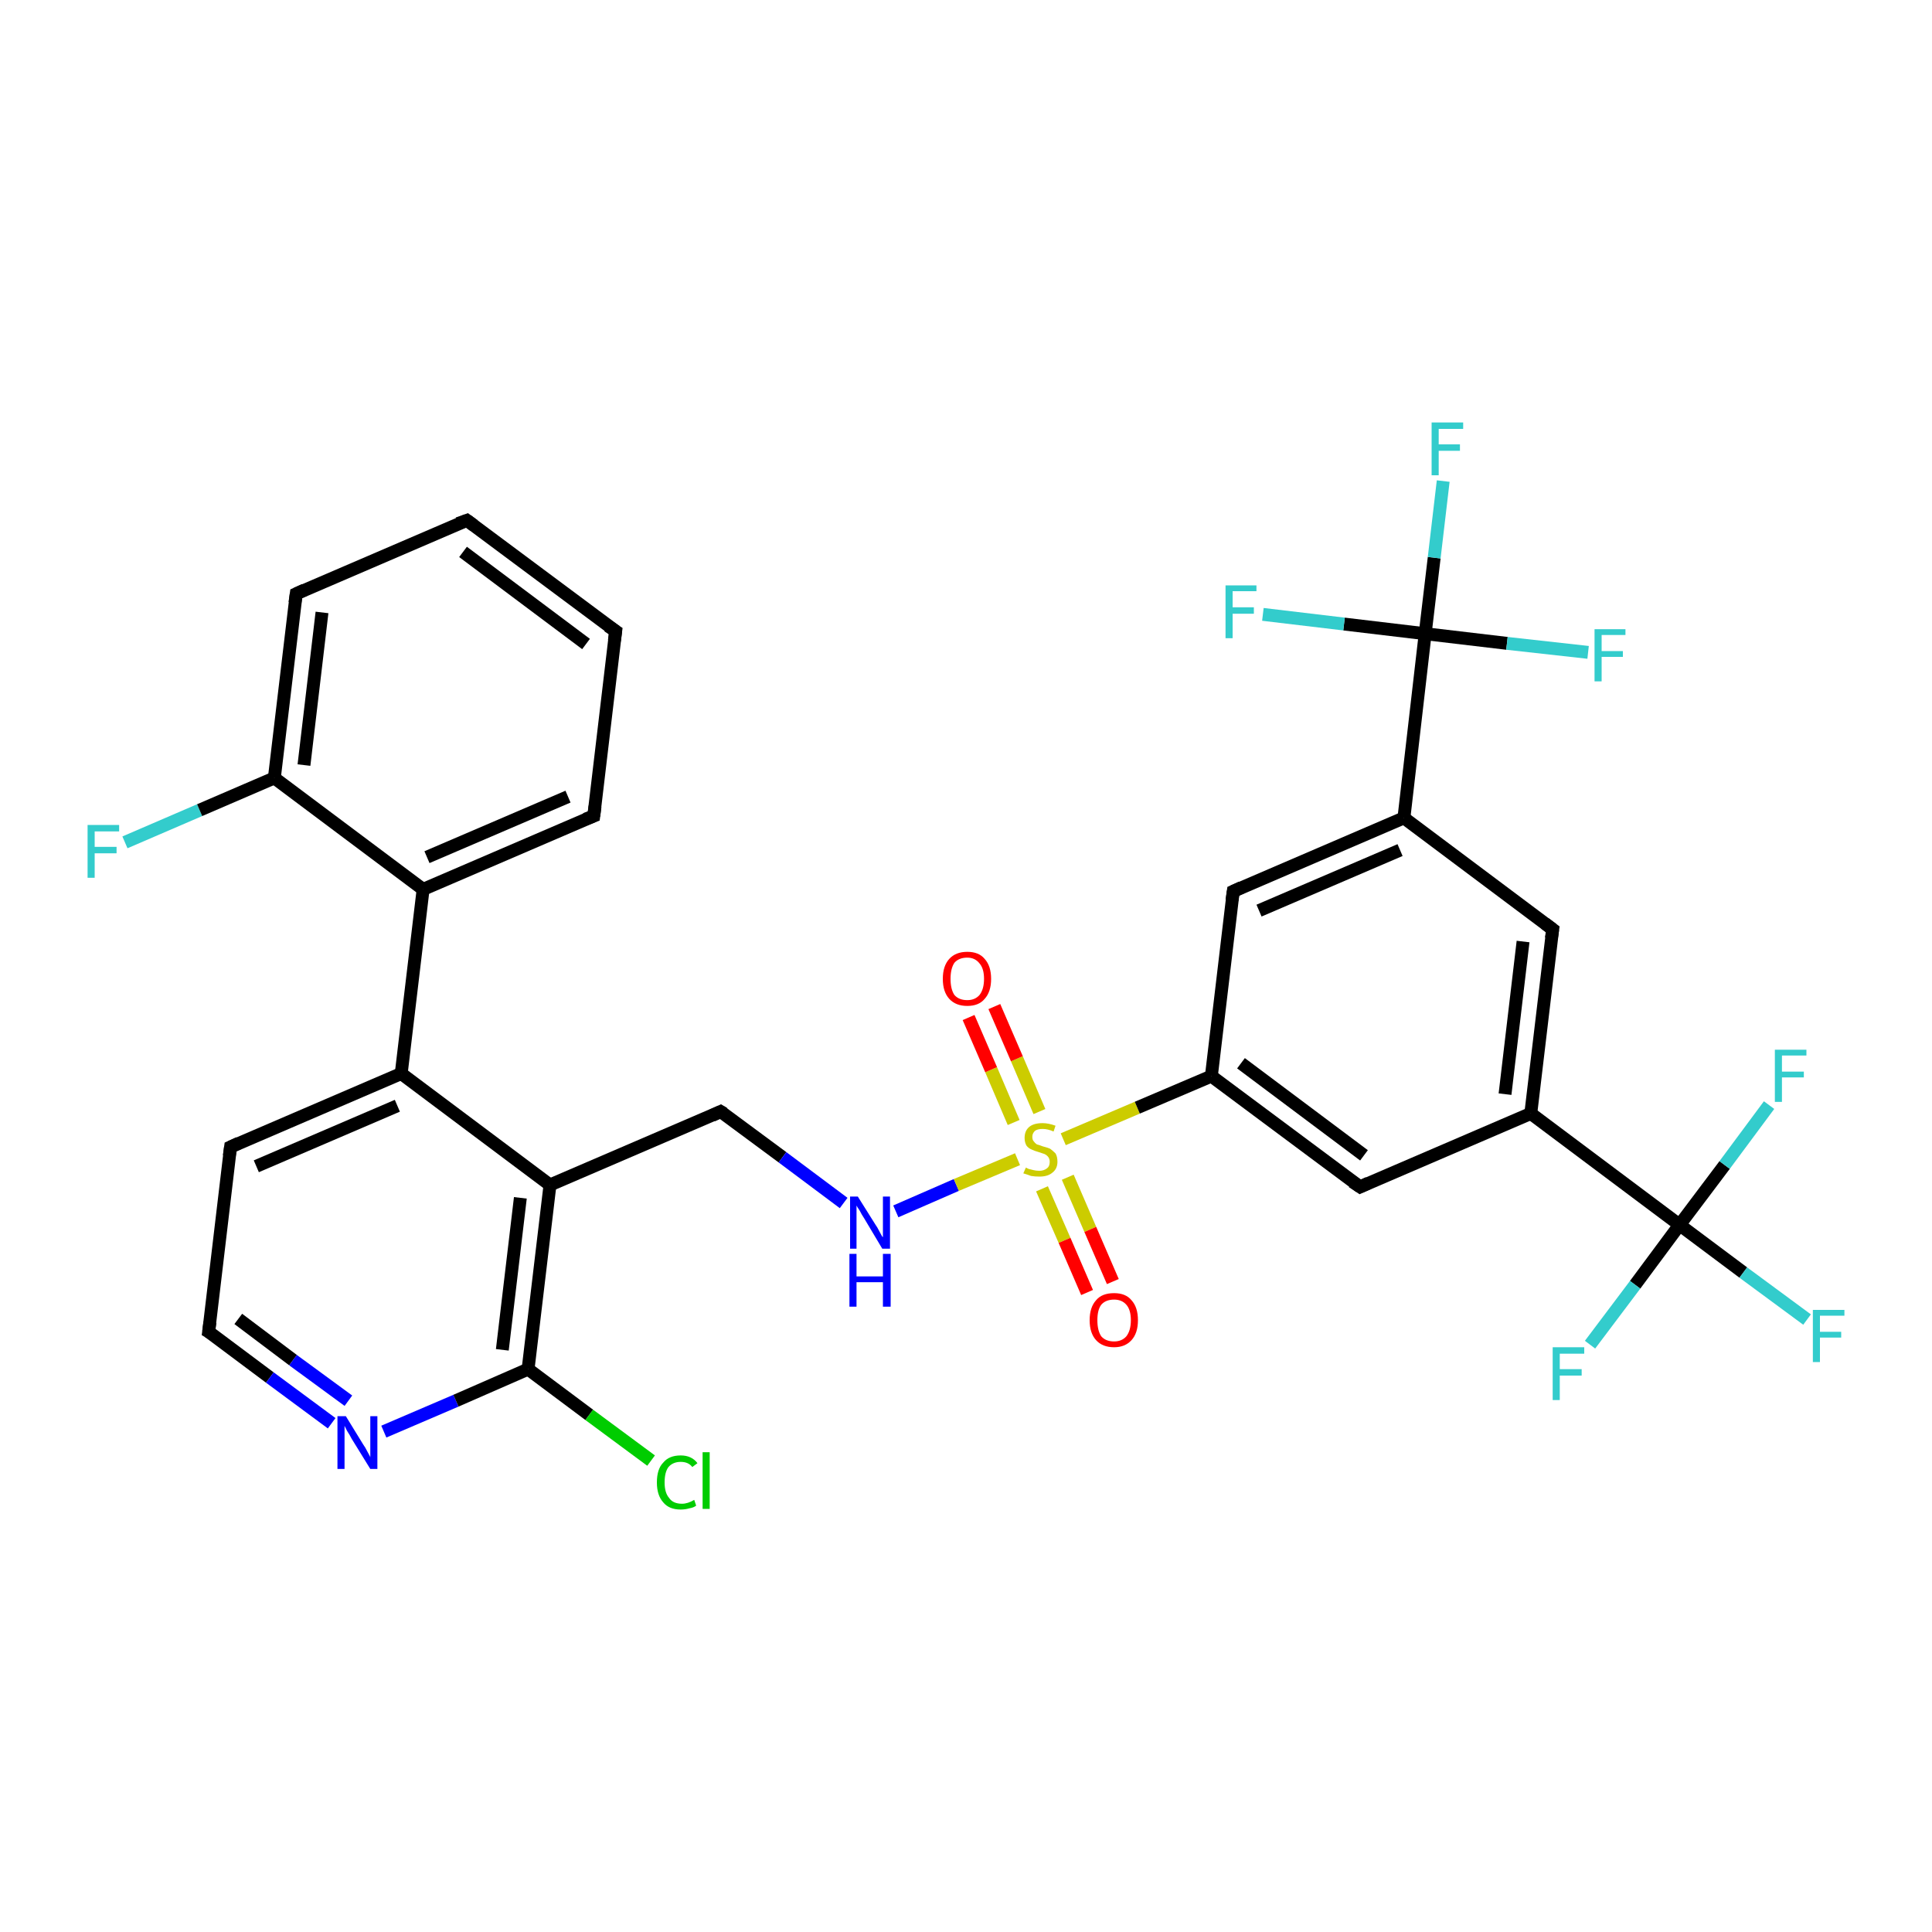 <?xml version='1.0' encoding='iso-8859-1'?>
<svg version='1.1' baseProfile='full'
              xmlns='http://www.w3.org/2000/svg'
                      xmlns:rdkit='http://www.rdkit.org/xml'
                      xmlns:xlink='http://www.w3.org/1999/xlink'
                  xml:space='preserve'
width='300px' height='300px' viewBox='0 0 300 300'>
<!-- END OF HEADER -->
<rect style='opacity:1.0;fill:#FFFFFF;stroke:none' width='300.0' height='300.0' x='0.0' y='0.0'> </rect>
<path class='bond-0 atom-0 atom-1' d='M 19.4,130.8 L 31.0,125.8' style='fill:none;fill-rule:evenodd;stroke:#33CCCC;stroke-width:2.0px;stroke-linecap:butt;stroke-linejoin:miter;stroke-opacity:1' />
<path class='bond-0 atom-0 atom-1' d='M 31.0,125.8 L 42.6,120.8' style='fill:none;fill-rule:evenodd;stroke:#000000;stroke-width:2.0px;stroke-linecap:butt;stroke-linejoin:miter;stroke-opacity:1' />
<path class='bond-1 atom-1 atom-2' d='M 42.6,120.8 L 46.0,92.2' style='fill:none;fill-rule:evenodd;stroke:#000000;stroke-width:2.0px;stroke-linecap:butt;stroke-linejoin:miter;stroke-opacity:1' />
<path class='bond-1 atom-1 atom-2' d='M 47.2,118.8 L 50.0,95.1' style='fill:none;fill-rule:evenodd;stroke:#000000;stroke-width:2.0px;stroke-linecap:butt;stroke-linejoin:miter;stroke-opacity:1' />
<path class='bond-2 atom-2 atom-3' d='M 46.0,92.2 L 72.5,80.8' style='fill:none;fill-rule:evenodd;stroke:#000000;stroke-width:2.0px;stroke-linecap:butt;stroke-linejoin:miter;stroke-opacity:1' />
<path class='bond-3 atom-3 atom-4' d='M 72.5,80.8 L 95.6,98.0' style='fill:none;fill-rule:evenodd;stroke:#000000;stroke-width:2.0px;stroke-linecap:butt;stroke-linejoin:miter;stroke-opacity:1' />
<path class='bond-3 atom-3 atom-4' d='M 71.9,85.7 L 91.0,100.0' style='fill:none;fill-rule:evenodd;stroke:#000000;stroke-width:2.0px;stroke-linecap:butt;stroke-linejoin:miter;stroke-opacity:1' />
<path class='bond-4 atom-4 atom-5' d='M 95.6,98.0 L 92.2,126.7' style='fill:none;fill-rule:evenodd;stroke:#000000;stroke-width:2.0px;stroke-linecap:butt;stroke-linejoin:miter;stroke-opacity:1' />
<path class='bond-5 atom-5 atom-6' d='M 92.2,126.7 L 65.7,138.1' style='fill:none;fill-rule:evenodd;stroke:#000000;stroke-width:2.0px;stroke-linecap:butt;stroke-linejoin:miter;stroke-opacity:1' />
<path class='bond-5 atom-5 atom-6' d='M 88.2,123.7 L 66.3,133.1' style='fill:none;fill-rule:evenodd;stroke:#000000;stroke-width:2.0px;stroke-linecap:butt;stroke-linejoin:miter;stroke-opacity:1' />
<path class='bond-6 atom-6 atom-7' d='M 65.7,138.1 L 62.3,166.7' style='fill:none;fill-rule:evenodd;stroke:#000000;stroke-width:2.0px;stroke-linecap:butt;stroke-linejoin:miter;stroke-opacity:1' />
<path class='bond-7 atom-7 atom-8' d='M 62.3,166.7 L 35.8,178.1' style='fill:none;fill-rule:evenodd;stroke:#000000;stroke-width:2.0px;stroke-linecap:butt;stroke-linejoin:miter;stroke-opacity:1' />
<path class='bond-7 atom-7 atom-8' d='M 61.7,171.7 L 39.8,181.1' style='fill:none;fill-rule:evenodd;stroke:#000000;stroke-width:2.0px;stroke-linecap:butt;stroke-linejoin:miter;stroke-opacity:1' />
<path class='bond-8 atom-8 atom-9' d='M 35.8,178.1 L 32.4,206.8' style='fill:none;fill-rule:evenodd;stroke:#000000;stroke-width:2.0px;stroke-linecap:butt;stroke-linejoin:miter;stroke-opacity:1' />
<path class='bond-9 atom-9 atom-10' d='M 32.4,206.8 L 41.9,213.9' style='fill:none;fill-rule:evenodd;stroke:#000000;stroke-width:2.0px;stroke-linecap:butt;stroke-linejoin:miter;stroke-opacity:1' />
<path class='bond-9 atom-9 atom-10' d='M 41.9,213.9 L 51.5,221.0' style='fill:none;fill-rule:evenodd;stroke:#0000FF;stroke-width:2.0px;stroke-linecap:butt;stroke-linejoin:miter;stroke-opacity:1' />
<path class='bond-9 atom-9 atom-10' d='M 37.0,204.8 L 45.5,211.2' style='fill:none;fill-rule:evenodd;stroke:#000000;stroke-width:2.0px;stroke-linecap:butt;stroke-linejoin:miter;stroke-opacity:1' />
<path class='bond-9 atom-9 atom-10' d='M 45.5,211.2 L 54.1,217.5' style='fill:none;fill-rule:evenodd;stroke:#0000FF;stroke-width:2.0px;stroke-linecap:butt;stroke-linejoin:miter;stroke-opacity:1' />
<path class='bond-10 atom-10 atom-11' d='M 59.6,222.3 L 70.8,217.5' style='fill:none;fill-rule:evenodd;stroke:#0000FF;stroke-width:2.0px;stroke-linecap:butt;stroke-linejoin:miter;stroke-opacity:1' />
<path class='bond-10 atom-10 atom-11' d='M 70.8,217.5 L 82.0,212.6' style='fill:none;fill-rule:evenodd;stroke:#000000;stroke-width:2.0px;stroke-linecap:butt;stroke-linejoin:miter;stroke-opacity:1' />
<path class='bond-11 atom-11 atom-12' d='M 82.0,212.6 L 91.5,219.7' style='fill:none;fill-rule:evenodd;stroke:#000000;stroke-width:2.0px;stroke-linecap:butt;stroke-linejoin:miter;stroke-opacity:1' />
<path class='bond-11 atom-11 atom-12' d='M 91.5,219.7 L 101.1,226.8' style='fill:none;fill-rule:evenodd;stroke:#00CC00;stroke-width:2.0px;stroke-linecap:butt;stroke-linejoin:miter;stroke-opacity:1' />
<path class='bond-12 atom-11 atom-13' d='M 82.0,212.6 L 85.4,184.0' style='fill:none;fill-rule:evenodd;stroke:#000000;stroke-width:2.0px;stroke-linecap:butt;stroke-linejoin:miter;stroke-opacity:1' />
<path class='bond-12 atom-11 atom-13' d='M 78.0,209.6 L 80.8,186.0' style='fill:none;fill-rule:evenodd;stroke:#000000;stroke-width:2.0px;stroke-linecap:butt;stroke-linejoin:miter;stroke-opacity:1' />
<path class='bond-13 atom-13 atom-14' d='M 85.4,184.0 L 111.9,172.6' style='fill:none;fill-rule:evenodd;stroke:#000000;stroke-width:2.0px;stroke-linecap:butt;stroke-linejoin:miter;stroke-opacity:1' />
<path class='bond-14 atom-14 atom-15' d='M 111.9,172.6 L 121.5,179.7' style='fill:none;fill-rule:evenodd;stroke:#000000;stroke-width:2.0px;stroke-linecap:butt;stroke-linejoin:miter;stroke-opacity:1' />
<path class='bond-14 atom-14 atom-15' d='M 121.5,179.7 L 131.0,186.8' style='fill:none;fill-rule:evenodd;stroke:#0000FF;stroke-width:2.0px;stroke-linecap:butt;stroke-linejoin:miter;stroke-opacity:1' />
<path class='bond-15 atom-15 atom-16' d='M 139.1,188.1 L 148.5,184.0' style='fill:none;fill-rule:evenodd;stroke:#0000FF;stroke-width:2.0px;stroke-linecap:butt;stroke-linejoin:miter;stroke-opacity:1' />
<path class='bond-15 atom-15 atom-16' d='M 148.5,184.0 L 158.0,180.0' style='fill:none;fill-rule:evenodd;stroke:#CCCC00;stroke-width:2.0px;stroke-linecap:butt;stroke-linejoin:miter;stroke-opacity:1' />
<path class='bond-16 atom-16 atom-17' d='M 161.4,172.6 L 157.9,164.4' style='fill:none;fill-rule:evenodd;stroke:#CCCC00;stroke-width:2.0px;stroke-linecap:butt;stroke-linejoin:miter;stroke-opacity:1' />
<path class='bond-16 atom-16 atom-17' d='M 157.9,164.4 L 154.4,156.3' style='fill:none;fill-rule:evenodd;stroke:#FF0000;stroke-width:2.0px;stroke-linecap:butt;stroke-linejoin:miter;stroke-opacity:1' />
<path class='bond-16 atom-16 atom-17' d='M 157.4,174.3 L 153.9,166.1' style='fill:none;fill-rule:evenodd;stroke:#CCCC00;stroke-width:2.0px;stroke-linecap:butt;stroke-linejoin:miter;stroke-opacity:1' />
<path class='bond-16 atom-16 atom-17' d='M 153.9,166.1 L 150.4,158.0' style='fill:none;fill-rule:evenodd;stroke:#FF0000;stroke-width:2.0px;stroke-linecap:butt;stroke-linejoin:miter;stroke-opacity:1' />
<path class='bond-17 atom-16 atom-18' d='M 161.8,184.6 L 165.3,192.6' style='fill:none;fill-rule:evenodd;stroke:#CCCC00;stroke-width:2.0px;stroke-linecap:butt;stroke-linejoin:miter;stroke-opacity:1' />
<path class='bond-17 atom-16 atom-18' d='M 165.3,192.6 L 168.8,200.7' style='fill:none;fill-rule:evenodd;stroke:#FF0000;stroke-width:2.0px;stroke-linecap:butt;stroke-linejoin:miter;stroke-opacity:1' />
<path class='bond-17 atom-16 atom-18' d='M 165.8,182.8 L 169.3,190.9' style='fill:none;fill-rule:evenodd;stroke:#CCCC00;stroke-width:2.0px;stroke-linecap:butt;stroke-linejoin:miter;stroke-opacity:1' />
<path class='bond-17 atom-16 atom-18' d='M 169.3,190.9 L 172.8,199.0' style='fill:none;fill-rule:evenodd;stroke:#FF0000;stroke-width:2.0px;stroke-linecap:butt;stroke-linejoin:miter;stroke-opacity:1' />
<path class='bond-18 atom-16 atom-19' d='M 165.1,176.9 L 176.6,172.0' style='fill:none;fill-rule:evenodd;stroke:#CCCC00;stroke-width:2.0px;stroke-linecap:butt;stroke-linejoin:miter;stroke-opacity:1' />
<path class='bond-18 atom-16 atom-19' d='M 176.6,172.0 L 188.1,167.1' style='fill:none;fill-rule:evenodd;stroke:#000000;stroke-width:2.0px;stroke-linecap:butt;stroke-linejoin:miter;stroke-opacity:1' />
<path class='bond-19 atom-19 atom-20' d='M 188.1,167.1 L 211.2,184.3' style='fill:none;fill-rule:evenodd;stroke:#000000;stroke-width:2.0px;stroke-linecap:butt;stroke-linejoin:miter;stroke-opacity:1' />
<path class='bond-19 atom-19 atom-20' d='M 192.7,165.1 L 211.8,179.4' style='fill:none;fill-rule:evenodd;stroke:#000000;stroke-width:2.0px;stroke-linecap:butt;stroke-linejoin:miter;stroke-opacity:1' />
<path class='bond-20 atom-20 atom-21' d='M 211.2,184.3 L 237.7,172.9' style='fill:none;fill-rule:evenodd;stroke:#000000;stroke-width:2.0px;stroke-linecap:butt;stroke-linejoin:miter;stroke-opacity:1' />
<path class='bond-21 atom-21 atom-22' d='M 237.7,172.9 L 241.1,144.3' style='fill:none;fill-rule:evenodd;stroke:#000000;stroke-width:2.0px;stroke-linecap:butt;stroke-linejoin:miter;stroke-opacity:1' />
<path class='bond-21 atom-21 atom-22' d='M 233.7,169.9 L 236.5,146.2' style='fill:none;fill-rule:evenodd;stroke:#000000;stroke-width:2.0px;stroke-linecap:butt;stroke-linejoin:miter;stroke-opacity:1' />
<path class='bond-22 atom-22 atom-23' d='M 241.1,144.3 L 218.0,127.0' style='fill:none;fill-rule:evenodd;stroke:#000000;stroke-width:2.0px;stroke-linecap:butt;stroke-linejoin:miter;stroke-opacity:1' />
<path class='bond-23 atom-23 atom-24' d='M 218.0,127.0 L 191.5,138.4' style='fill:none;fill-rule:evenodd;stroke:#000000;stroke-width:2.0px;stroke-linecap:butt;stroke-linejoin:miter;stroke-opacity:1' />
<path class='bond-23 atom-23 atom-24' d='M 217.4,132.0 L 195.5,141.4' style='fill:none;fill-rule:evenodd;stroke:#000000;stroke-width:2.0px;stroke-linecap:butt;stroke-linejoin:miter;stroke-opacity:1' />
<path class='bond-24 atom-23 atom-25' d='M 218.0,127.0 L 221.3,98.4' style='fill:none;fill-rule:evenodd;stroke:#000000;stroke-width:2.0px;stroke-linecap:butt;stroke-linejoin:miter;stroke-opacity:1' />
<path class='bond-25 atom-25 atom-26' d='M 221.3,98.4 L 222.7,86.6' style='fill:none;fill-rule:evenodd;stroke:#000000;stroke-width:2.0px;stroke-linecap:butt;stroke-linejoin:miter;stroke-opacity:1' />
<path class='bond-25 atom-25 atom-26' d='M 222.7,86.6 L 224.1,74.7' style='fill:none;fill-rule:evenodd;stroke:#33CCCC;stroke-width:2.0px;stroke-linecap:butt;stroke-linejoin:miter;stroke-opacity:1' />
<path class='bond-26 atom-25 atom-27' d='M 221.3,98.4 L 234.0,99.9' style='fill:none;fill-rule:evenodd;stroke:#000000;stroke-width:2.0px;stroke-linecap:butt;stroke-linejoin:miter;stroke-opacity:1' />
<path class='bond-26 atom-25 atom-27' d='M 234.0,99.9 L 246.6,101.3' style='fill:none;fill-rule:evenodd;stroke:#33CCCC;stroke-width:2.0px;stroke-linecap:butt;stroke-linejoin:miter;stroke-opacity:1' />
<path class='bond-27 atom-25 atom-28' d='M 221.3,98.4 L 208.7,96.9' style='fill:none;fill-rule:evenodd;stroke:#000000;stroke-width:2.0px;stroke-linecap:butt;stroke-linejoin:miter;stroke-opacity:1' />
<path class='bond-27 atom-25 atom-28' d='M 208.7,96.9 L 196.1,95.4' style='fill:none;fill-rule:evenodd;stroke:#33CCCC;stroke-width:2.0px;stroke-linecap:butt;stroke-linejoin:miter;stroke-opacity:1' />
<path class='bond-28 atom-21 atom-29' d='M 237.7,172.9 L 260.8,190.2' style='fill:none;fill-rule:evenodd;stroke:#000000;stroke-width:2.0px;stroke-linecap:butt;stroke-linejoin:miter;stroke-opacity:1' />
<path class='bond-29 atom-29 atom-30' d='M 260.8,190.2 L 270.7,197.6' style='fill:none;fill-rule:evenodd;stroke:#000000;stroke-width:2.0px;stroke-linecap:butt;stroke-linejoin:miter;stroke-opacity:1' />
<path class='bond-29 atom-29 atom-30' d='M 270.7,197.6 L 280.6,204.9' style='fill:none;fill-rule:evenodd;stroke:#33CCCC;stroke-width:2.0px;stroke-linecap:butt;stroke-linejoin:miter;stroke-opacity:1' />
<path class='bond-30 atom-29 atom-31' d='M 260.8,190.2 L 253.9,199.5' style='fill:none;fill-rule:evenodd;stroke:#000000;stroke-width:2.0px;stroke-linecap:butt;stroke-linejoin:miter;stroke-opacity:1' />
<path class='bond-30 atom-29 atom-31' d='M 253.9,199.5 L 246.9,208.8' style='fill:none;fill-rule:evenodd;stroke:#33CCCC;stroke-width:2.0px;stroke-linecap:butt;stroke-linejoin:miter;stroke-opacity:1' />
<path class='bond-31 atom-29 atom-32' d='M 260.8,190.2 L 267.8,180.9' style='fill:none;fill-rule:evenodd;stroke:#000000;stroke-width:2.0px;stroke-linecap:butt;stroke-linejoin:miter;stroke-opacity:1' />
<path class='bond-31 atom-29 atom-32' d='M 267.8,180.9 L 274.7,171.6' style='fill:none;fill-rule:evenodd;stroke:#33CCCC;stroke-width:2.0px;stroke-linecap:butt;stroke-linejoin:miter;stroke-opacity:1' />
<path class='bond-32 atom-6 atom-1' d='M 65.7,138.1 L 42.6,120.8' style='fill:none;fill-rule:evenodd;stroke:#000000;stroke-width:2.0px;stroke-linecap:butt;stroke-linejoin:miter;stroke-opacity:1' />
<path class='bond-33 atom-13 atom-7' d='M 85.4,184.0 L 62.3,166.7' style='fill:none;fill-rule:evenodd;stroke:#000000;stroke-width:2.0px;stroke-linecap:butt;stroke-linejoin:miter;stroke-opacity:1' />
<path class='bond-34 atom-24 atom-19' d='M 191.5,138.4 L 188.1,167.1' style='fill:none;fill-rule:evenodd;stroke:#000000;stroke-width:2.0px;stroke-linecap:butt;stroke-linejoin:miter;stroke-opacity:1' />
<path d='M 45.8,93.6 L 46.0,92.2 L 47.3,91.6' style='fill:none;stroke:#000000;stroke-width:2.0px;stroke-linecap:butt;stroke-linejoin:miter;stroke-opacity:1;' />
<path d='M 71.1,81.3 L 72.5,80.8 L 73.6,81.6' style='fill:none;stroke:#000000;stroke-width:2.0px;stroke-linecap:butt;stroke-linejoin:miter;stroke-opacity:1;' />
<path d='M 94.4,97.2 L 95.6,98.0 L 95.4,99.5' style='fill:none;stroke:#000000;stroke-width:2.0px;stroke-linecap:butt;stroke-linejoin:miter;stroke-opacity:1;' />
<path d='M 92.4,125.2 L 92.2,126.7 L 90.9,127.2' style='fill:none;stroke:#000000;stroke-width:2.0px;stroke-linecap:butt;stroke-linejoin:miter;stroke-opacity:1;' />
<path d='M 37.1,177.5 L 35.8,178.1 L 35.6,179.5' style='fill:none;stroke:#000000;stroke-width:2.0px;stroke-linecap:butt;stroke-linejoin:miter;stroke-opacity:1;' />
<path d='M 32.6,205.3 L 32.4,206.8 L 32.9,207.1' style='fill:none;stroke:#000000;stroke-width:2.0px;stroke-linecap:butt;stroke-linejoin:miter;stroke-opacity:1;' />
<path d='M 110.6,173.2 L 111.9,172.6 L 112.4,172.9' style='fill:none;stroke:#000000;stroke-width:2.0px;stroke-linecap:butt;stroke-linejoin:miter;stroke-opacity:1;' />
<path d='M 210.0,183.5 L 211.2,184.3 L 212.5,183.7' style='fill:none;stroke:#000000;stroke-width:2.0px;stroke-linecap:butt;stroke-linejoin:miter;stroke-opacity:1;' />
<path d='M 240.9,145.7 L 241.1,144.3 L 239.9,143.4' style='fill:none;stroke:#000000;stroke-width:2.0px;stroke-linecap:butt;stroke-linejoin:miter;stroke-opacity:1;' />
<path d='M 192.8,137.8 L 191.5,138.4 L 191.3,139.8' style='fill:none;stroke:#000000;stroke-width:2.0px;stroke-linecap:butt;stroke-linejoin:miter;stroke-opacity:1;' />
<path class='atom-0' d='M 13.6 128.1
L 18.5 128.1
L 18.5 129.1
L 14.7 129.1
L 14.7 131.5
L 18.1 131.5
L 18.1 132.5
L 14.7 132.5
L 14.7 136.3
L 13.6 136.3
L 13.6 128.1
' fill='#33CCCC'/>
<path class='atom-10' d='M 53.7 219.9
L 56.4 224.3
Q 56.7 224.7, 57.1 225.5
Q 57.5 226.2, 57.5 226.3
L 57.5 219.9
L 58.6 219.9
L 58.6 228.1
L 57.5 228.1
L 54.6 223.4
Q 54.3 222.8, 53.9 222.2
Q 53.6 221.6, 53.5 221.4
L 53.5 228.1
L 52.4 228.1
L 52.4 219.9
L 53.7 219.9
' fill='#0000FF'/>
<path class='atom-12' d='M 102.0 230.2
Q 102.0 228.1, 103.0 227.1
Q 103.9 226.0, 105.7 226.0
Q 107.4 226.0, 108.3 227.2
L 107.5 227.8
Q 106.9 227.0, 105.7 227.0
Q 104.5 227.0, 103.8 227.8
Q 103.2 228.6, 103.2 230.2
Q 103.2 231.8, 103.9 232.6
Q 104.5 233.5, 105.9 233.5
Q 106.8 233.5, 107.8 232.9
L 108.1 233.8
Q 107.7 234.1, 107.1 234.2
Q 106.4 234.4, 105.7 234.4
Q 103.9 234.4, 103.0 233.3
Q 102.0 232.2, 102.0 230.2
' fill='#00CC00'/>
<path class='atom-12' d='M 109.1 225.5
L 110.2 225.5
L 110.2 234.3
L 109.1 234.3
L 109.1 225.5
' fill='#00CC00'/>
<path class='atom-15' d='M 133.2 185.8
L 135.9 190.1
Q 136.2 190.5, 136.6 191.3
Q 137.0 192.1, 137.1 192.1
L 137.1 185.8
L 138.2 185.8
L 138.2 193.9
L 137.0 193.9
L 134.2 189.2
Q 133.8 188.6, 133.5 188.0
Q 133.1 187.4, 133.0 187.2
L 133.0 193.9
L 132.0 193.9
L 132.0 185.8
L 133.2 185.8
' fill='#0000FF'/>
<path class='atom-15' d='M 131.9 194.7
L 133.0 194.7
L 133.0 198.2
L 137.1 198.2
L 137.1 194.7
L 138.3 194.7
L 138.3 202.9
L 137.1 202.9
L 137.1 199.1
L 133.0 199.1
L 133.0 202.9
L 131.9 202.9
L 131.9 194.7
' fill='#0000FF'/>
<path class='atom-16' d='M 159.3 181.3
Q 159.3 181.3, 159.7 181.5
Q 160.1 181.6, 160.5 181.7
Q 160.9 181.8, 161.4 181.8
Q 162.1 181.8, 162.6 181.4
Q 163.0 181.1, 163.0 180.4
Q 163.0 180.0, 162.8 179.7
Q 162.6 179.4, 162.2 179.2
Q 161.9 179.1, 161.3 178.9
Q 160.6 178.7, 160.2 178.5
Q 159.7 178.3, 159.4 177.9
Q 159.1 177.4, 159.1 176.7
Q 159.1 175.6, 159.8 175.0
Q 160.5 174.4, 161.9 174.4
Q 162.8 174.4, 163.9 174.8
L 163.6 175.7
Q 162.7 175.3, 161.9 175.3
Q 161.1 175.3, 160.7 175.6
Q 160.3 176.0, 160.3 176.5
Q 160.3 177.0, 160.5 177.2
Q 160.7 177.5, 161.0 177.7
Q 161.4 177.8, 161.9 178.0
Q 162.7 178.2, 163.1 178.4
Q 163.5 178.7, 163.9 179.1
Q 164.2 179.6, 164.2 180.4
Q 164.2 181.5, 163.4 182.1
Q 162.7 182.7, 161.4 182.7
Q 160.7 182.7, 160.1 182.6
Q 159.6 182.4, 158.9 182.2
L 159.3 181.3
' fill='#CCCC00'/>
<path class='atom-17' d='M 146.4 152.0
Q 146.4 150.0, 147.4 148.9
Q 148.4 147.8, 150.2 147.8
Q 152.0 147.8, 152.9 148.9
Q 153.9 150.0, 153.9 152.0
Q 153.9 154.0, 152.9 155.1
Q 152.0 156.2, 150.2 156.2
Q 148.4 156.2, 147.4 155.1
Q 146.4 154.0, 146.4 152.0
M 150.2 155.3
Q 151.4 155.3, 152.1 154.5
Q 152.8 153.6, 152.8 152.0
Q 152.8 150.4, 152.1 149.6
Q 151.4 148.7, 150.2 148.7
Q 148.9 148.7, 148.2 149.5
Q 147.6 150.4, 147.6 152.0
Q 147.6 153.6, 148.2 154.5
Q 148.9 155.3, 150.2 155.3
' fill='#FF0000'/>
<path class='atom-18' d='M 169.2 205.0
Q 169.2 203.0, 170.2 201.9
Q 171.1 200.8, 173.0 200.8
Q 174.8 200.8, 175.7 201.9
Q 176.7 203.0, 176.7 205.0
Q 176.7 207.0, 175.7 208.1
Q 174.7 209.2, 173.0 209.2
Q 171.2 209.2, 170.2 208.1
Q 169.2 207.0, 169.2 205.0
M 173.0 208.3
Q 174.2 208.3, 174.9 207.5
Q 175.6 206.6, 175.6 205.0
Q 175.6 203.4, 174.9 202.6
Q 174.2 201.8, 173.0 201.8
Q 171.7 201.8, 171.0 202.6
Q 170.4 203.4, 170.4 205.0
Q 170.4 206.6, 171.0 207.5
Q 171.7 208.3, 173.0 208.3
' fill='#FF0000'/>
<path class='atom-26' d='M 222.3 65.6
L 227.2 65.6
L 227.2 66.6
L 223.4 66.6
L 223.4 69.0
L 226.7 69.0
L 226.7 70.0
L 223.4 70.0
L 223.4 73.8
L 222.3 73.8
L 222.3 65.6
' fill='#33CCCC'/>
<path class='atom-27' d='M 247.6 97.7
L 252.4 97.7
L 252.4 98.6
L 248.7 98.6
L 248.7 101.1
L 252.0 101.1
L 252.0 102.0
L 248.7 102.0
L 248.7 105.8
L 247.6 105.8
L 247.6 97.7
' fill='#33CCCC'/>
<path class='atom-28' d='M 190.3 90.9
L 195.1 90.9
L 195.1 91.8
L 191.4 91.8
L 191.4 94.3
L 194.7 94.3
L 194.7 95.3
L 191.4 95.3
L 191.4 99.1
L 190.3 99.1
L 190.3 90.9
' fill='#33CCCC'/>
<path class='atom-30' d='M 281.5 203.4
L 286.4 203.4
L 286.4 204.3
L 282.6 204.3
L 282.6 206.8
L 285.9 206.8
L 285.9 207.7
L 282.6 207.7
L 282.6 211.5
L 281.5 211.5
L 281.5 203.4
' fill='#33CCCC'/>
<path class='atom-31' d='M 241.1 209.2
L 246.0 209.2
L 246.0 210.2
L 242.2 210.2
L 242.2 212.6
L 245.6 212.6
L 245.6 213.6
L 242.2 213.6
L 242.2 217.4
L 241.1 217.4
L 241.1 209.2
' fill='#33CCCC'/>
<path class='atom-32' d='M 275.6 163.0
L 280.5 163.0
L 280.5 163.9
L 276.7 163.9
L 276.7 166.4
L 280.1 166.4
L 280.1 167.3
L 276.7 167.3
L 276.7 171.1
L 275.6 171.1
L 275.6 163.0
' fill='#33CCCC'/>
</svg>
